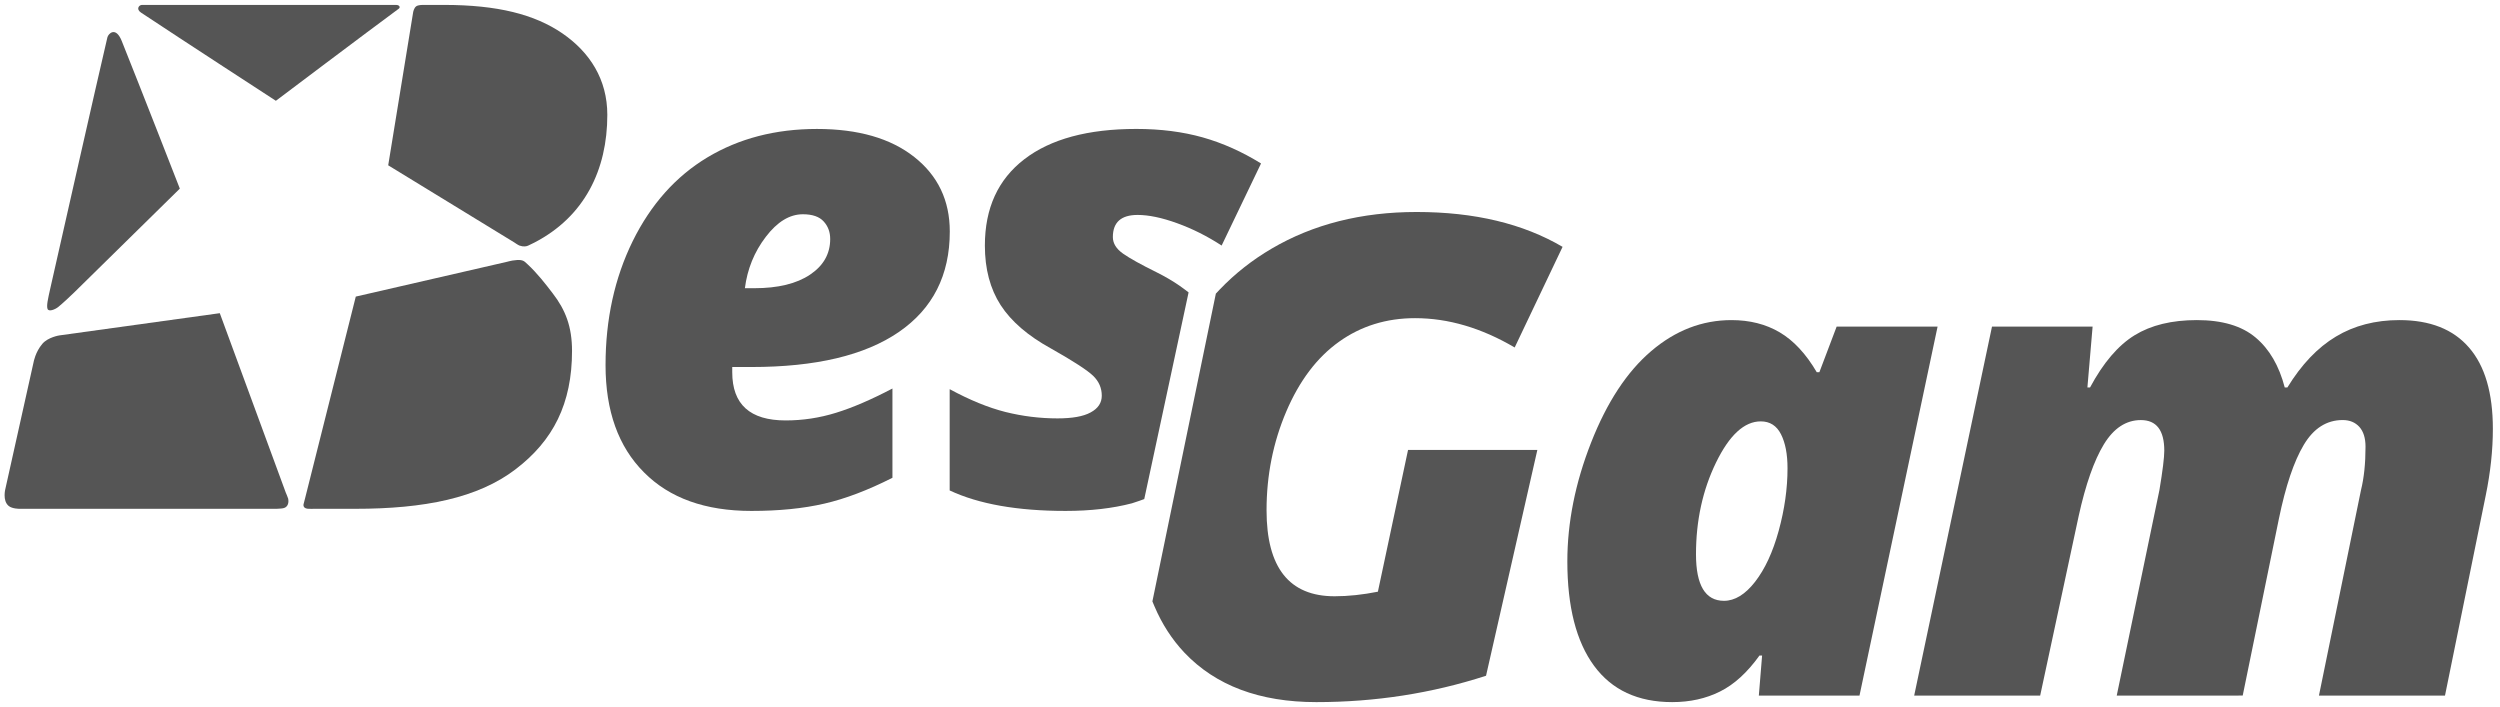 <?xml version="1.0" encoding="utf-8"?>
<!-- Generator: Adobe Illustrator 16.0.0, SVG Export Plug-In . SVG Version: 6.00 Build 0)  -->
<!DOCTYPE svg PUBLIC "-//W3C//DTD SVG 1.1//EN" "http://www.w3.org/Graphics/SVG/1.1/DTD/svg11.dtd">
<svg version="1.1" id="Layer_1" xmlns="http://www.w3.org/2000/svg" xmlns:xlink="http://www.w3.org/1999/xlink" x="0px" y="0px"
	 width="159.084px" height="45px" viewBox="0 0 159.084 45" enable-background="new 0 0 159.084 45" xml:space="preserve">
<g>
	<g>
		<path fill="#555555" d="M11.443,12.003c0,0-2.516-6.452-3.696-9.394C7.36,1.644,6.884,2.151,6.833,2.381
			C6.029,5.827,4.112,14.322,3.194,18.38c-0.153,0.68-0.24,1.079-0.169,1.277c0.072,0.197,0.472,0.044,0.677-0.12
			c0.612-0.501,1.567-1.466,1.567-1.466L11.443,12.003z"/>
		<path fill="#555555" d="M24.703,10.519l8.034,4.915c0,0,0.234,0.164,0.323,0.194c0.252,0.089,0.444,0.052,0.547,0.002
			c0.136-0.06,0.269-0.128,0.399-0.194c3.183-1.648,4.64-4.622,4.64-8.127c0-2.253-1.108-3.982-2.865-5.189
			c-1.765-1.205-4.119-1.807-7.529-1.807h-1.366c0,0-0.278,0-0.398,0.087c-0.155,0.108-0.198,0.379-0.198,0.379L24.703,10.519z"/>
		<path fill="#555555" d="M25.197,0.313c-1.947,0-12.333,0-16.164,0c-0.181,0-0.398,0.261-0.064,0.486
			c2.546,1.692,8.586,5.615,8.586,5.615s5.797-4.371,7.818-5.859C25.492,0.468,25.426,0.313,25.197,0.313z"/>
		<path fill="#555555" d="M32.6,16.581c-0.085,0.012-0.332,0.077-0.332,0.077l-9.628,2.215l-3.217,12.798l-0.1,0.387
			c0,0-0.095,0.273,0.247,0.315c0.095,0.015,0.417,0.004,0.417,0.004h2.622c4.4,0,7.799-0.683,10.197-2.514
			c2.396-1.824,3.594-4.181,3.594-7.532c0-1.535-0.41-2.604-1.228-3.663c-0.449-0.588-0.987-1.286-1.617-1.866
			c-0.05-0.045-0.1-0.095-0.153-0.137C33.269,16.552,33.072,16.504,32.6,16.581z"/>
		<path fill="#555555" d="M13.986,19.929L3.778,21.343c0,0-0.725,0.111-1.085,0.538c-0.445,0.522-0.555,1.162-0.555,1.162
			l-1.793,8.05c0,0-0.211,0.767,0.215,1.108c0.229,0.182,0.69,0.176,0.69,0.176h16.116c0,0,0.524,0.011,0.712-0.052
			c0.268-0.089,0.305-0.379,0.259-0.595c-0.023-0.096-0.145-0.364-0.145-0.364L13.986,19.929z"/>
	</g>
	<g>
		<path fill="#555555" d="M47.814,32.512c-2.93,0-5.209-0.813-6.836-2.455c-1.632-1.635-2.445-3.91-2.445-6.825
			c0-2.917,0.578-5.545,1.729-7.889c1.155-2.34,2.737-4.114,4.746-5.324c2.013-1.208,4.336-1.813,6.974-1.813
			c2.625,0,4.69,0.594,6.195,1.783c1.508,1.19,2.261,2.77,2.261,4.744c0,2.778-1.081,4.911-3.244,6.396
			c-2.164,1.485-5.287,2.226-9.378,2.226h-1.221v0.333c0,2.044,1.13,3.066,3.399,3.066c1.089,0,2.162-0.162,3.209-0.488
			c1.052-0.325,2.245-0.839,3.586-1.543v5.68c-1.546,0.784-2.991,1.336-4.331,1.644C51.117,32.358,49.57,32.512,47.814,32.512z
			 M51.09,13.634c-0.843,0-1.63,0.478-2.364,1.443c-0.731,0.958-1.172,2.048-1.326,3.263H48c1.507,0,2.688-0.288,3.544-0.861
			c0.856-0.573,1.284-1.33,1.284-2.27c0-0.44-0.137-0.815-0.415-1.117C52.139,13.788,51.697,13.634,51.09,13.634z"/>
		<path fill="#555555" d="M72.813,31.757c0,0-0.592,0.22-0.783,0.27c-1.234,0.323-2.638,0.485-4.222,0.485
			c-3.066,0-5.521-0.433-7.377-1.303v-6.445c1.273,0.691,2.452,1.174,3.545,1.451c1.091,0.272,2.194,0.409,3.312,0.409
			c0.942,0,1.646-0.122,2.116-0.381c0.472-0.254,0.706-0.608,0.706-1.064c0-0.485-0.18-0.902-0.54-1.254
			c-0.36-0.354-1.255-0.937-2.696-1.751c-1.46-0.802-2.53-1.723-3.199-2.758c-0.668-1.036-1.004-2.298-1.004-3.79
			c0-2.378,0.837-4.207,2.51-5.493c1.669-1.284,4.046-1.928,7.125-1.928c1.551,0,2.955,0.18,4.23,0.539
			c1.272,0.36,2.506,0.913,3.708,1.659l-2.507,5.223c-0.914-0.596-1.855-1.068-2.828-1.42c-0.973-0.354-1.814-0.528-2.518-0.528
			c-1.05,0-1.576,0.468-1.576,1.408c0,0.401,0.217,0.753,0.654,1.058c0.433,0.302,1.141,0.696,2.123,1.18
			c0.538,0.269,1.033,0.557,1.482,0.868c0.195,0.132,0.56,0.416,0.56,0.416L72.813,31.757z"/>
	</g>
	<g>
		<path fill="#555555" d="M89.599,28.631h8.228L94.562,43c-3.454,1.121-7.055,1.678-10.8,1.678c-3.607,0-6.405-1.052-8.394-3.148
			c-0.791-0.839-1.424-1.819-1.9-2.935c-0.05-0.105-0.137-0.325-0.137-0.325l4.038-19.585c0,0,0.166-0.178,0.251-0.267
			c0.979-1.019,2.076-1.88,3.298-2.596c2.644-1.553,5.719-2.332,9.23-2.332c3.676,0,6.769,0.74,9.284,2.218l-3.048,6.404
			c-2.113-1.244-4.228-1.866-6.338-1.866c-1.826,0-3.439,0.5-4.842,1.503c-1.402,1-2.52,2.483-3.356,4.442
			c-0.836,1.963-1.253,4.059-1.253,6.28c0,3.648,1.441,5.472,4.329,5.472c0.872,0,1.792-0.099,2.756-0.291L89.599,28.631z"/>
		<path fill="#555555" d="M118.326,44.264h-6.405l0.208-2.552h-0.166c-0.774,1.08-1.606,1.842-2.51,2.291
			c-0.895,0.449-1.91,0.675-3.044,0.675c-2.184,0-3.84-0.77-4.973-2.311c-1.133-1.54-1.7-3.754-1.7-6.643
			c0-2.472,0.503-4.994,1.512-7.563s2.284-4.509,3.827-5.822c1.537-1.312,3.241-1.97,5.105-1.97c1.16,0,2.185,0.257,3.066,0.777
			c0.884,0.52,1.673,1.364,2.362,2.54h0.165l1.1-2.905h6.423L118.326,44.264z M109.703,38.232c0.689,0,1.351-0.402,1.98-1.212
			c0.627-0.806,1.129-1.888,1.501-3.242c0.372-1.356,0.562-2.682,0.562-3.979c0-0.9-0.139-1.621-0.415-2.165
			c-0.276-0.545-0.704-0.82-1.288-0.82c-1.047,0-1.997,0.874-2.848,2.623c-0.848,1.747-1.273,3.691-1.273,5.835
			C107.922,37.243,108.516,38.232,109.703,38.232z"/>
		<path fill="#555555" d="M134.695,44.264l2.717-13.078c0.207-1.242,0.309-2.078,0.309-2.507c0-1.298-0.497-1.948-1.491-1.948
			c-0.942,0-1.726,0.516-2.354,1.544c-0.626,1.031-1.162,2.556-1.604,4.569l-2.449,11.42h-8.017l4.952-23.482h6.402l-0.331,3.876
			h0.167c0.843-1.574,1.791-2.682,2.839-3.326c1.05-0.644,2.368-0.963,3.957-0.963c1.616,0,2.863,0.369,3.741,1.11
			c0.879,0.737,1.495,1.799,1.854,3.179h0.167c0.896-1.464,1.926-2.544,3.09-3.241c1.16-0.698,2.507-1.048,4.037-1.048
			c1.95,0,3.429,0.584,4.435,1.752c1.012,1.166,1.514,2.892,1.514,5.171c0,1.338-0.15,2.757-0.456,4.247l-2.59,12.724h-8.021
			l2.676-13.078c0.191-0.771,0.288-1.69,0.288-2.758c0-0.55-0.132-0.973-0.393-1.263c-0.261-0.286-0.614-0.435-1.058-0.435
			c-1.023,0-1.85,0.526-2.477,1.578c-0.628,1.05-1.155,2.615-1.584,4.702l-2.303,11.253H134.695z"/>
	</g>
</g>
</svg>
